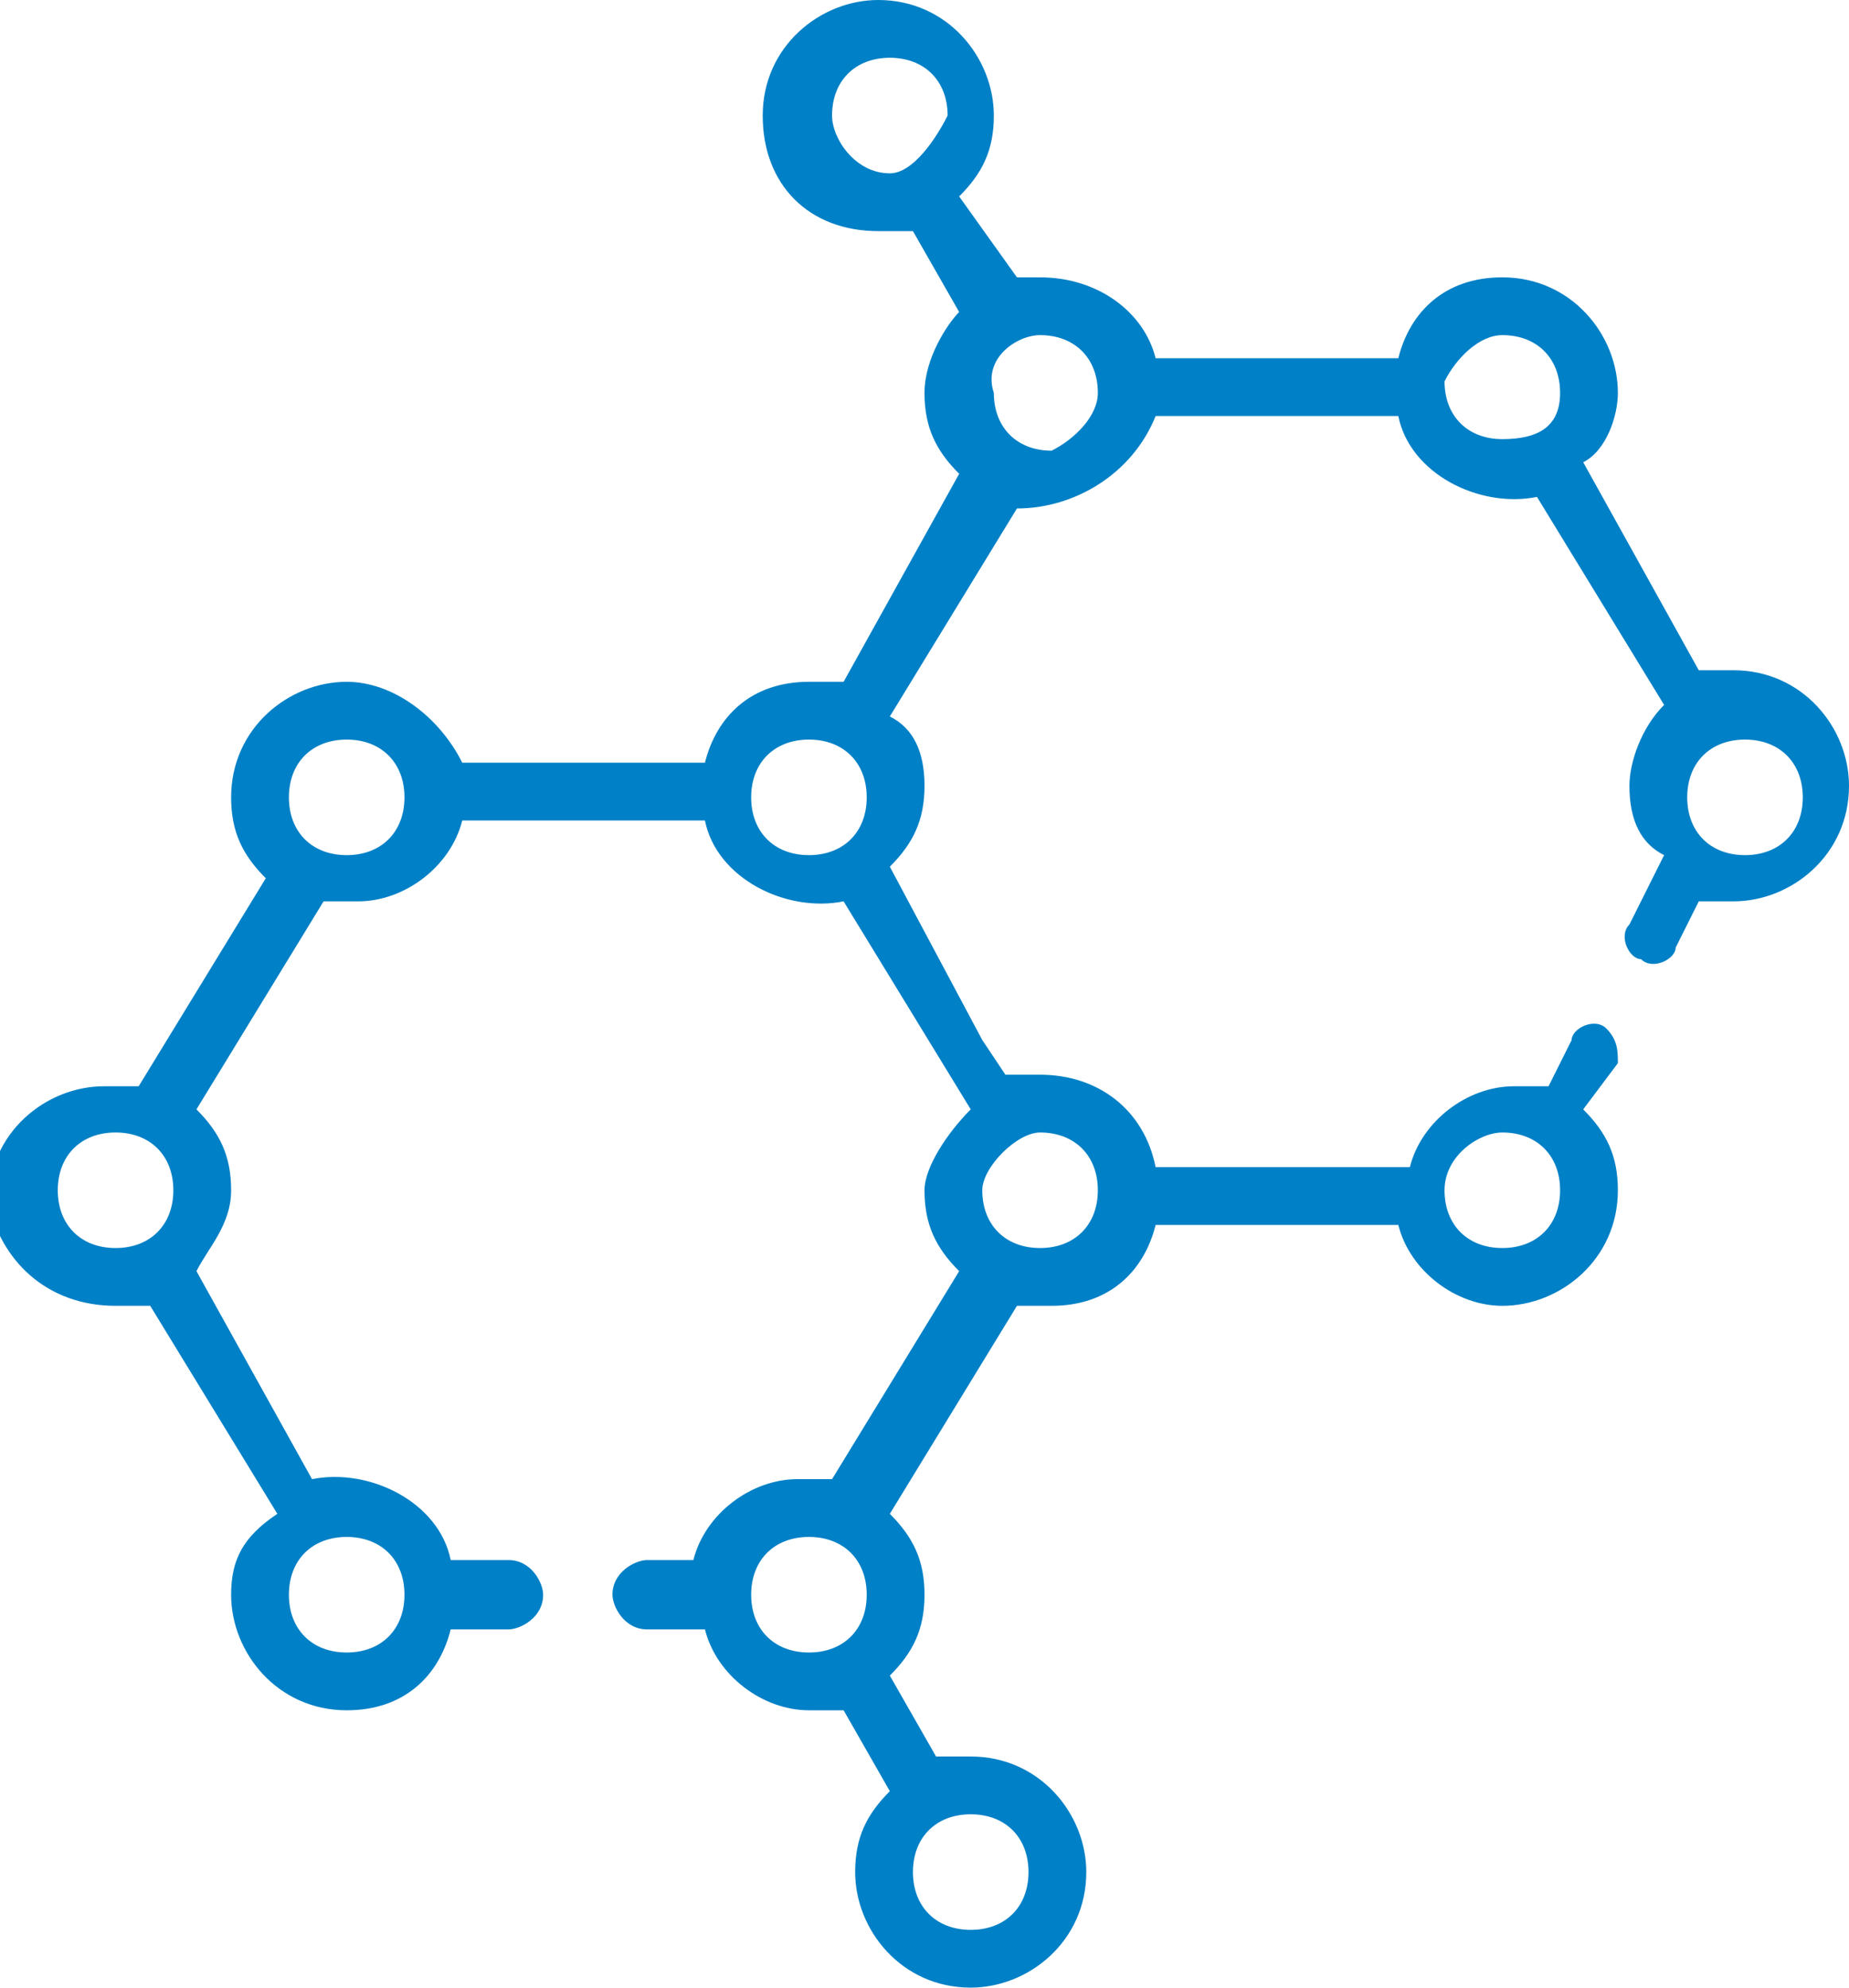 <?xml version="1.0" encoding="utf-8"?>
<!-- Generator: Adobe Illustrator 19.0.0, SVG Export Plug-In . SVG Version: 6.00 Build 0)  -->
<svg version="1.1" id="Layer_1" xmlns="http://www.w3.org/2000/svg" xmlns:xlink="http://www.w3.org/1999/xlink" x="0px" y="0px"
	 viewBox="0 0 16 17.2" style="enable-background:new 0 0 16 17.2;" xml:space="preserve">
<style type="text/css">
	.st0{fill:#0080C6;}
</style>
<path class="st0" d="M1,9.8c0.3,0,0.5,0.2,0.5,0.5c0,0.3-0.2,0.5-0.5,0.5c-0.3,0-0.5-0.2-0.5-0.5S0.7,9.8,1,9.8 M3,6.4
	c0.3,0,0.5,0.2,0.5,0.5c0,0.3-0.2,0.5-0.5,0.5c-0.3,0-0.5-0.2-0.5-0.5C2.5,6.6,2.7,6.4,3,6.4 M7,6.4c0.3,0,0.5,0.2,0.5,0.5
	c0,0.3-0.2,0.5-0.5,0.5c-0.3,0-0.5-0.2-0.5-0.5C6.5,6.6,6.7,6.4,7,6.4 M7.7,1.5C7.4,1.5,7.2,1.2,7.2,1c0-0.3,0.2-0.5,0.5-0.5
	c0.3,0,0.5,0.2,0.5,0.5C8.1,1.2,7.9,1.5,7.7,1.5 M9,2.9c0.3,0,0.5,0.2,0.5,0.5c0,0.2-0.2,0.4-0.4,0.5c-0.3,0-0.5-0.2-0.5-0.5
	C8.5,3.1,8.8,2.9,9,2.9 M13,2.9c0.3,0,0.5,0.2,0.5,0.5S13.3,3.8,13,3.8c-0.3,0-0.5-0.2-0.5-0.5C12.6,3.1,12.8,2.9,13,2.9 M15.1,6.4
	c0.3,0,0.5,0.2,0.5,0.5c0,0.3-0.2,0.5-0.5,0.5c-0.3,0-0.5-0.2-0.5-0.5C14.6,6.6,14.8,6.4,15.1,6.4 M9,9.8c0.3,0,0.5,0.2,0.5,0.5
	S9.3,10.8,9,10.8c-0.3,0-0.5-0.2-0.5-0.5C8.5,10.1,8.8,9.8,9,9.8 M13,9.8c0.3,0,0.5,0.2,0.5,0.5c0,0.3-0.2,0.5-0.5,0.5
	c-0.3,0-0.5-0.2-0.5-0.5S12.8,9.8,13,9.8 M8.4,15.7c0.3,0,0.5,0.2,0.5,0.5c0,0.3-0.2,0.5-0.5,0.5s-0.5-0.2-0.5-0.5
	C7.9,15.9,8.1,15.7,8.4,15.7 M7,14.3c-0.3,0-0.5-0.2-0.5-0.5c0-0.3,0.2-0.5,0.5-0.5c0.3,0,0.5,0.2,0.5,0.5C7.5,14.1,7.3,14.3,7,14.3
	 M3,13.3c0.3,0,0.5,0.2,0.5,0.5c0,0.3-0.2,0.5-0.5,0.5c-0.3,0-0.5-0.2-0.5-0.5S2.7,13.3,3,13.3 M1,11.3c0.1,0,0.2,0,0.3,0l1.1,1.8
	C2.1,13.3,2,13.5,2,13.8c0,0.5,0.4,1,1,1c0.5,0,0.8-0.3,0.9-0.7h0.5c0.1,0,0.3-0.1,0.3-0.3c0-0.1-0.1-0.3-0.3-0.3H3.9
	c-0.1-0.5-0.7-0.8-1.2-0.7L1.7,11C1.8,10.8,2,10.6,2,10.3c0-0.3-0.1-0.5-0.3-0.7l1.1-1.8c0.1,0,0.2,0,0.3,0c0.4,0,0.8-0.3,0.9-0.7
	h2.1c0.1,0.5,0.7,0.8,1.2,0.7l1.1,1.8C8.2,9.8,8,10.1,8,10.3c0,0.3,0.1,0.5,0.3,0.7l-1.1,1.8c-0.1,0-0.2,0-0.3,0
	c-0.4,0-0.8,0.3-0.9,0.7H5.6c-0.1,0-0.3,0.1-0.3,0.3c0,0.1,0.1,0.3,0.3,0.3h0.5c0.1,0.4,0.5,0.7,0.9,0.7c0.1,0,0.2,0,0.3,0l0.4,0.7
	c-0.2,0.2-0.3,0.4-0.3,0.7c0,0.5,0.4,1,1,1c0.5,0,1-0.4,1-1c0-0.5-0.4-1-1-1c-0.1,0-0.2,0-0.3,0l-0.4-0.7C7.9,14.3,8,14.1,8,13.8
	c0-0.3-0.1-0.5-0.3-0.7l1.1-1.8c0.1,0,0.2,0,0.3,0c0.5,0,0.8-0.3,0.9-0.7h2.1c0.1,0.4,0.5,0.7,0.9,0.7c0.5,0,1-0.4,1-1
	c0-0.3-0.1-0.5-0.3-0.7L14,9.2C14,9.1,14,9,13.9,8.9c-0.1-0.1-0.3,0-0.3,0.1l-0.2,0.4c-0.1,0-0.2,0-0.3,0c-0.4,0-0.8,0.3-0.9,0.7H10
	C9.9,9.6,9.5,9.3,9,9.3c-0.1,0-0.2,0-0.3,0L8.5,9L7.7,7.5C7.9,7.3,8,7.1,8,6.8c0-0.3-0.1-0.5-0.3-0.6l1.1-1.8
	C9.3,4.4,9.8,4.1,10,3.6h2.1c0.1,0.5,0.7,0.8,1.2,0.7l1.1,1.8c-0.2,0.2-0.3,0.5-0.3,0.7c0,0.3,0.1,0.5,0.3,0.6L14.1,8
	c-0.1,0.1,0,0.3,0.1,0.3c0.1,0.1,0.3,0,0.3-0.1l0.2-0.4c0.1,0,0.2,0,0.3,0c0.5,0,1-0.4,1-1c0-0.5-0.4-1-1-1c-0.1,0-0.2,0-0.3,0
	L13.7,4C13.9,3.9,14,3.6,14,3.4c0-0.5-0.4-1-1-1c-0.5,0-0.8,0.3-0.9,0.7H10C9.9,2.7,9.5,2.4,9,2.4c-0.1,0-0.2,0-0.2,0L8.3,1.7
	C8.5,1.5,8.6,1.3,8.6,1c0-0.5-0.4-1-1-1c-0.5,0-1,0.4-1,1s0.4,1,1,1c0.1,0,0.2,0,0.3,0l0.4,0.7C8.2,2.8,8,3.1,8,3.4
	c0,0.3,0.1,0.5,0.3,0.7L7.3,5.9c-0.1,0-0.2,0-0.3,0c-0.5,0-0.8,0.3-0.9,0.7l-2.1,0C3.8,6.2,3.4,5.9,3,5.9c-0.5,0-1,0.4-1,1
	c0,0.3,0.1,0.5,0.3,0.7L1.2,9.4c-0.1,0-0.2,0-0.3,0c-0.5,0-1,0.4-1,1C0,10.9,0.4,11.3,1,11.3z"/>
</svg>

